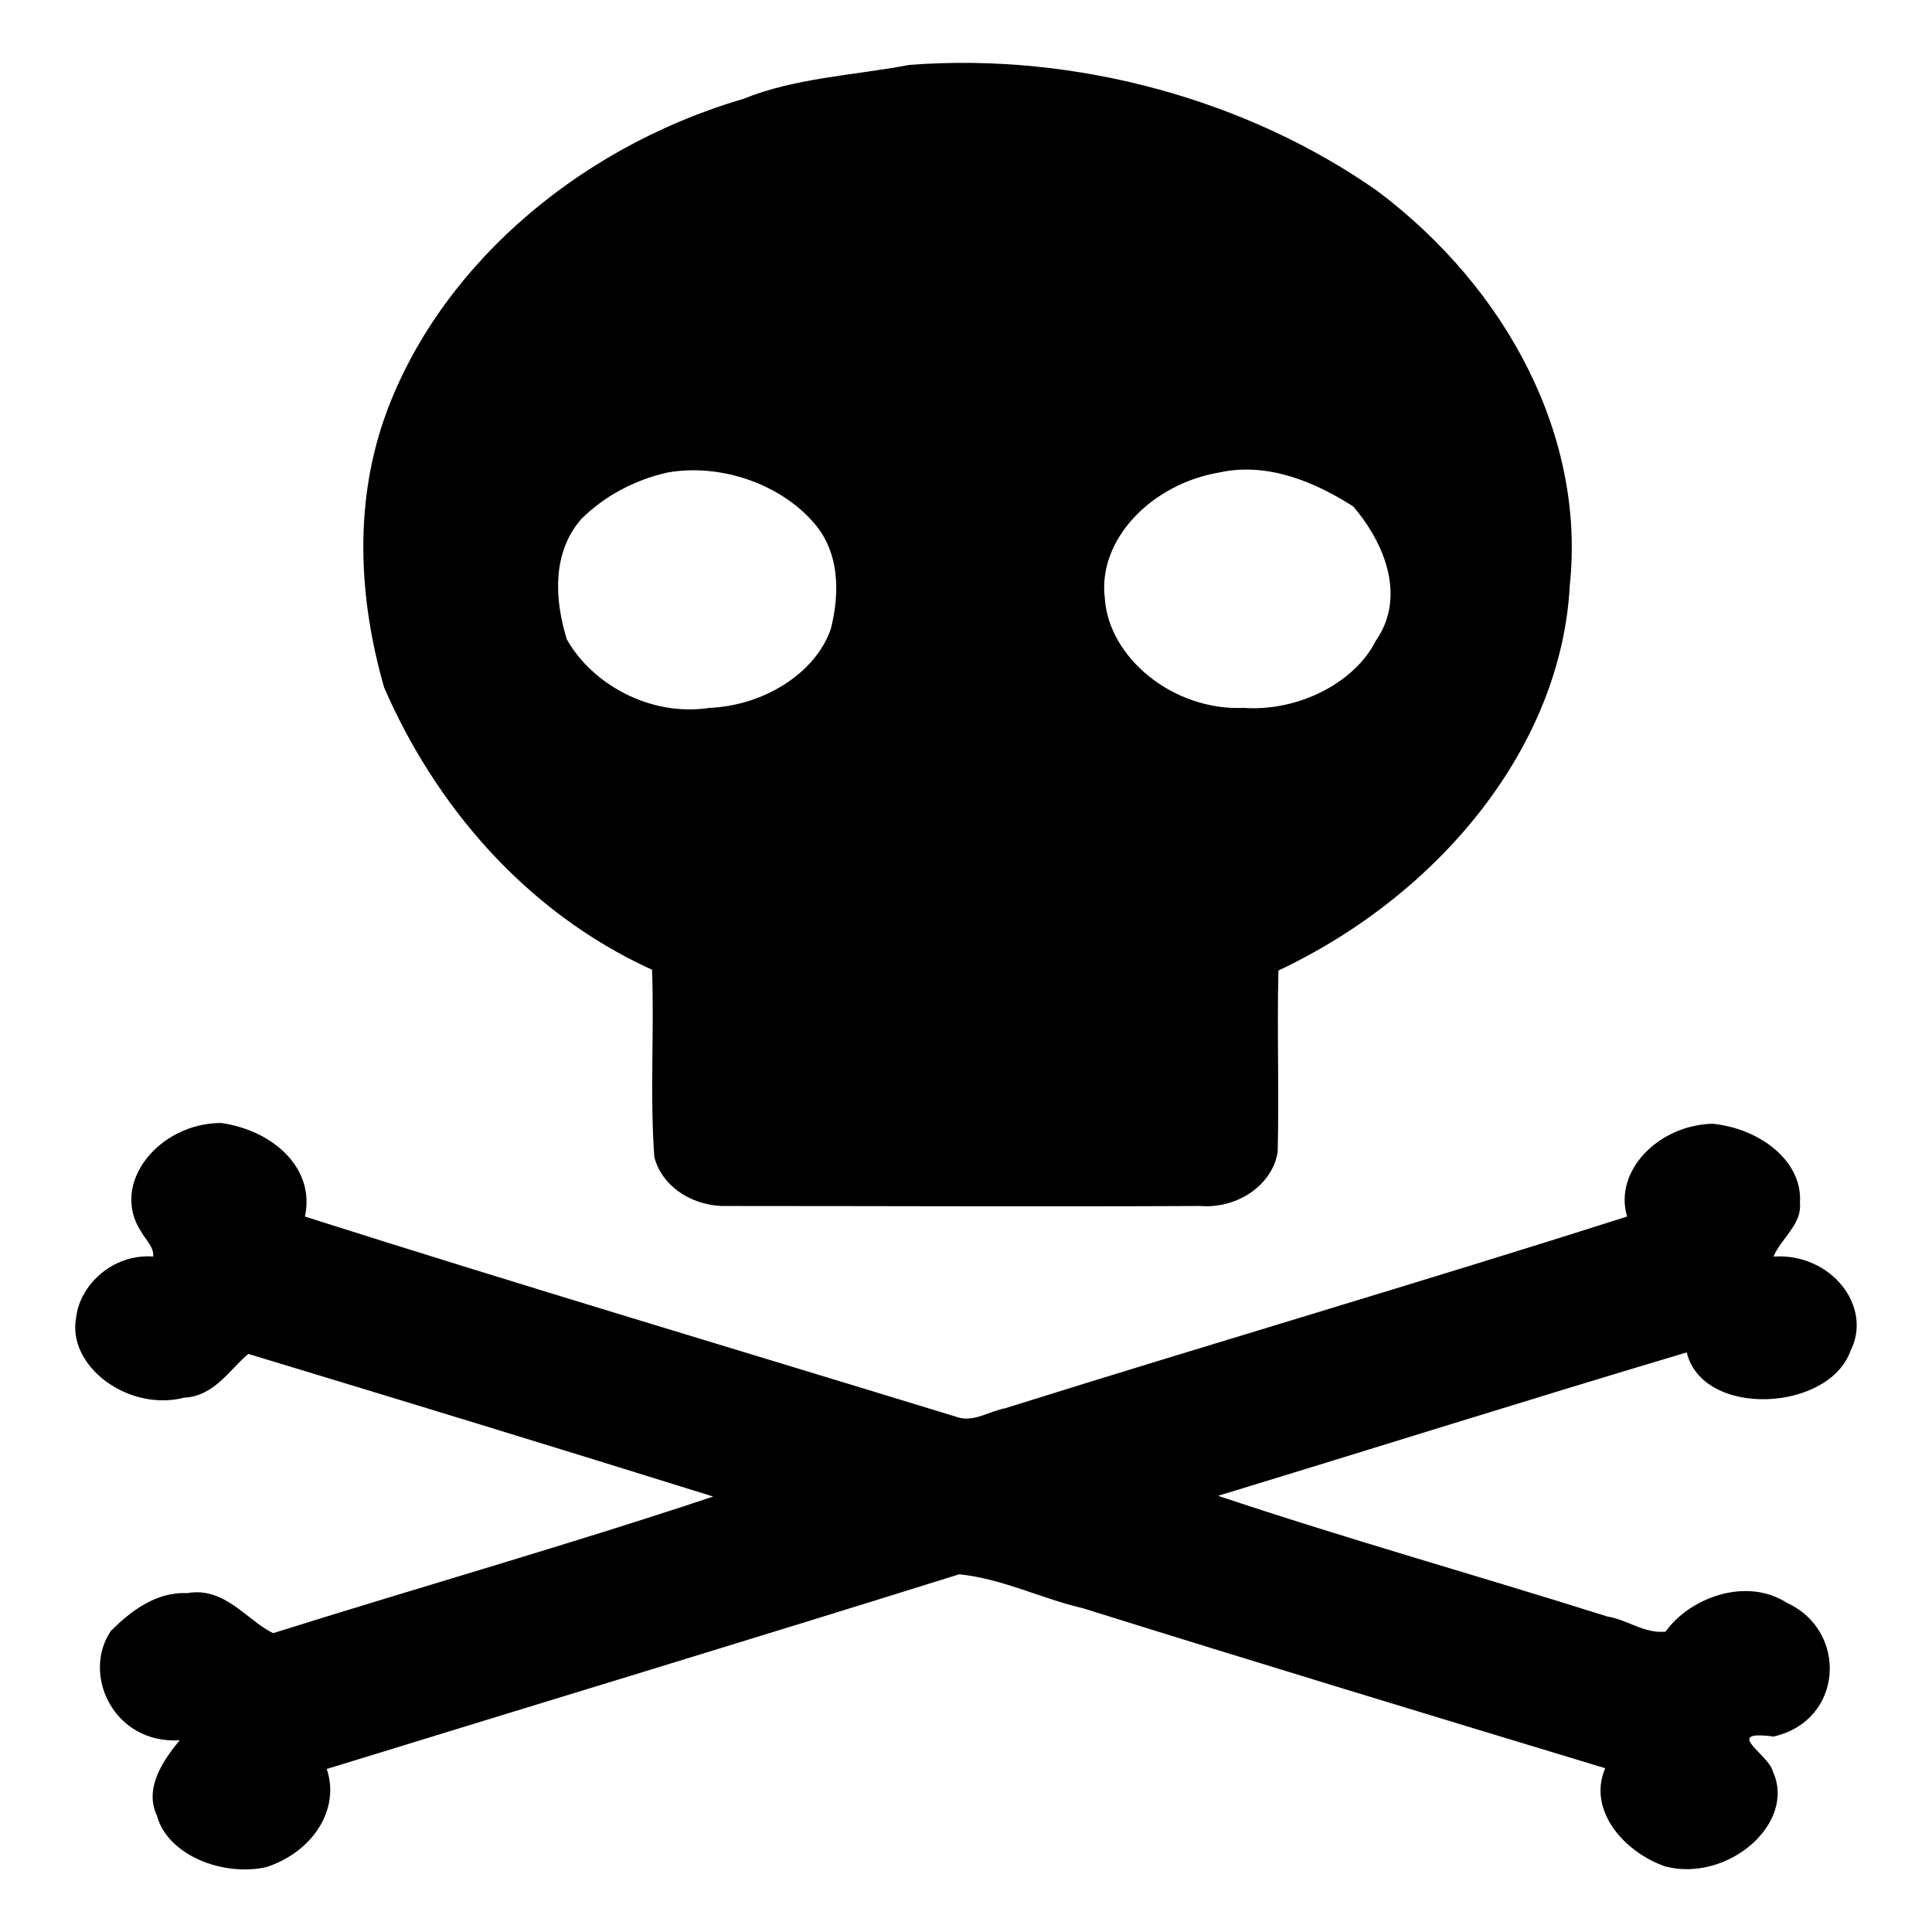 <?xml version="1.0" encoding="utf-8"?>
<!-- Svg Vector Icons : http://www.onlinewebfonts.com/icon -->
<!DOCTYPE svg PUBLIC "-//W3C//DTD SVG 1.1//EN" "http://www.w3.org/Graphics/SVG/1.1/DTD/svg11.dtd">
<svg version="1.1" xmlns="http://www.w3.org/2000/svg" xmlns:xlink="http://www.w3.org/1999/xlink" x="0px" y="0px" viewBox="0 0 256 256" enable-background="new 0 0 256 256" xml:space="preserve">
<g><g><path fill="#000000" d="M120.5,8.6c22.2-1.7,44.9,4.7,62,16.7c17.3,13,27.6,32.7,25.5,52.3c-1.1,21.1-17,40.8-38.6,51c-0.2,8,0.1,16-0.1,24c-0.6,4.2-5.1,7.6-10.3,7.2c-21.1,0.1-42.3,0-63.4,0c-4.4-0.2-8-2.9-8.9-6.5c-0.6-8.3,0-16.5-0.3-24.8c-17.1-7.8-28.9-22.2-35.5-37.4c-3.3-11.5-4-23.8-0.1-35.3c6.7-19.5,24.9-36,47.7-42.7C105.4,10.3,113.1,10,120.5,8.6 M88.5,62.6C84,63.6,80,65.8,77,68.8c-3.9,4.5-3.5,10.7-1.9,15.9c3.3,5.9,11,10.3,18.9,9.1c7.2-0.3,14.1-4.6,16.1-10.5c1.2-4.8,1.2-10.4-2.6-14.4C103.1,64.1,95.5,61.4,88.5,62.6 M161.6,62.6c-9,1.5-16.2,8.9-15.2,16.7c0.5,7.8,9,14.9,18.4,14.5c7.2,0.5,14.7-3.3,17.5-8.9c4-5.7,1.3-12.8-3-17.8C174.3,63.9,168,61.2,161.6,62.6"/><path fill="#000000" d="M29.3,148.8c7,1,12.5,6.1,11.1,12.4c28.6,9.1,57.5,17.7,86.2,26.5c2.3,0.9,4.4-0.7,6.6-1.1c27.4-8.6,55.1-16.7,82.4-25.4c-1.8-6,4.1-12.1,11.3-12.3c6.2,0.6,12,4.9,11.6,10.5c0.3,2.8-2.5,4.7-3.5,7.1c7.6-0.5,13.2,6.6,10.2,12.5c-2.9,8.1-19.6,8.9-21.7,0.2c-20.8,6.2-41.4,12.7-62.1,19c17,5.7,34.5,10.6,51.6,16c2.6,0.4,4.9,2.3,7.7,2c3.2-4.5,10.7-7.3,16.1-3.8c8.1,3.7,7.5,15.6-1.8,17.7c-6.9-0.9-0.6,2.4-0.1,4.6c3.2,6.9-6,14.8-14.3,12.6c-5.8-2.1-10.2-7.7-7.9-13c-23.1-7-46.2-14-69.2-21.2c-5.6-1.3-10.6-3.9-16.4-4.5c-27.8,8.7-55.9,17.2-83.8,25.8c1.8,5.4-1.9,11-8,13c-5.8,1.3-13.1-1.6-14.5-6.8c-1.7-3.6,0.7-7.2,3-10c-8.8,0.5-13-8.8-9.1-14.5c2.5-2.5,5.9-5.2,10.1-5c5-0.9,8,3.7,11.4,5.3c19.4-6.1,39.1-11.7,58.3-18.1c-20.5-6.4-41.1-12.7-61.6-18.9c-2.5,2.1-4.5,5.6-8.5,5.8c-7.4,1.9-15.6-4.2-14.3-10.7c0.5-4.2,4.8-8.4,10.2-8c0.1-1.3-1-2.2-1.6-3.3C14.5,156.8,21.1,148.8,29.3,148.8"/></g></g>
</svg>